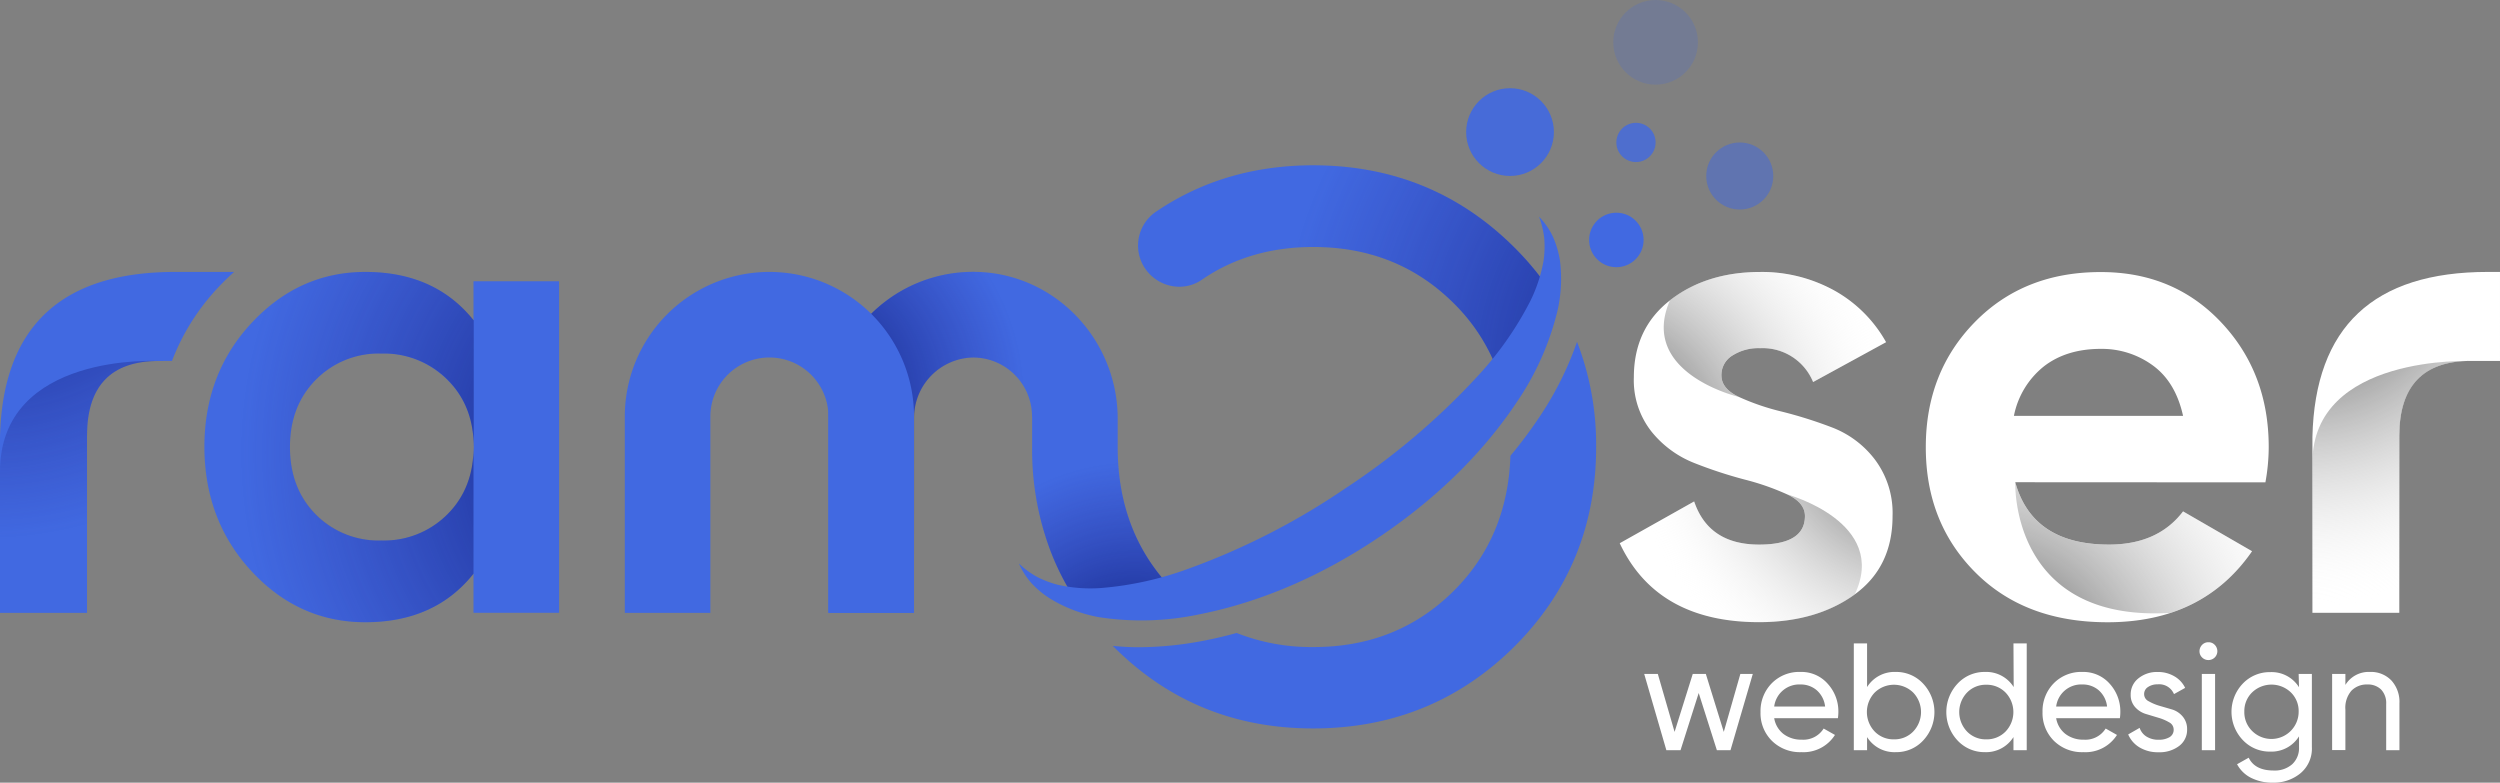 <svg id="Layer_1" data-name="Layer 1" xmlns="http://www.w3.org/2000/svg" xmlns:xlink="http://www.w3.org/1999/xlink" viewBox="0 0 550.42 172.32"><rect x="0" y="0" width="550.42" height="172.32" fill="#808080" stroke="none"/><defs><style>.cls-1,.cls-3,.cls-4,.cls-5,.cls-6{fill:#4169e1;}.cls-2{fill:#fff;}.cls-3{opacity:0.9;}.cls-4{opacity:0.5;}.cls-5{opacity:0.2;}.cls-6{opacity:0.8;}.cls-7{fill:url(#radial-gradient);}.cls-8{fill:url(#radial-gradient-2);}.cls-9{fill:url(#radial-gradient-3);}.cls-10{fill:url(#radial-gradient-4);}.cls-11{fill:url(#radial-gradient-5);}.cls-12{fill:url(#radial-gradient-6);}.cls-13{fill:url(#radial-gradient-7);}.cls-14{fill:url(#radial-gradient-8);}.cls-15{fill:url(#radial-gradient-9);}</style><radialGradient id="radial-gradient" cx="149.85" cy="99.66" r="97.31" gradientUnits="userSpaceOnUse"><stop offset="0" stop-color="#001874"/><stop offset="1" stop-color="#272590" stop-opacity="0"/></radialGradient><radialGradient id="radial-gradient-2" cx="-2.69" cy="37.9" r="80.93" xlink:href="#radial-gradient"/><radialGradient id="radial-gradient-3" cx="424.02" cy="92.29" r="66.14" gradientUnits="userSpaceOnUse"><stop offset="0.12" stop-color="#4d4d4d"/><stop offset="1" stop-color="#fff" stop-opacity="0"/></radialGradient><radialGradient id="radial-gradient-4" cx="349.09" cy="99.14" r="69.83" xlink:href="#radial-gradient-3"/><radialGradient id="radial-gradient-5" cx="434.39" cy="152.16" r="80.45" xlink:href="#radial-gradient-3"/><radialGradient id="radial-gradient-6" cx="507.17" cy="55.51" r="78.39" xlink:href="#radial-gradient-3"/><radialGradient id="radial-gradient-7" cx="174.49" cy="87.44" r="51.15" xlink:href="#radial-gradient"/><radialGradient id="radial-gradient-8" cx="389.07" cy="83.33" r="108.09" xlink:href="#radial-gradient"/><radialGradient id="radial-gradient-9" cx="249.76" cy="149.85" r="48.28" xlink:href="#radial-gradient"/></defs><title>svg 1</title><path class="cls-1" d="M104.25,61.92h18.84v73H104.25v-8.62Q95.78,137,80.44,137q-14.61,0-25-11.17T45,98.43q0-16.22,10.44-27.38t25-11.18q15.33,0,23.81,10.66ZM69.49,113.25A19.42,19.42,0,0,0,84,119a19.69,19.69,0,0,0,14.53-5.77q5.76-5.76,5.77-14.82T98.48,83.61A19.69,19.69,0,0,0,84,77.84a19.42,19.42,0,0,0-14.46,5.77q-5.7,5.76-5.7,14.82T69.49,113.25Z"/><path class="cls-2" d="M379,82.66c0,1.94,1.29,3.53,3.87,4.74a51.73,51.73,0,0,0,9.42,3.22,96.7,96.7,0,0,1,11.1,3.5,21.52,21.52,0,0,1,9.42,7.08,19.59,19.59,0,0,1,3.87,12.42q0,11.25-8.4,17.3t-21,6.06q-22.49,0-30.67-17.38L373,110.4q3.21,9.5,14.31,9.5,10.08,0,10.08-6.28,0-2.93-3.87-4.75a55.51,55.51,0,0,0-9.42-3.29,97.85,97.85,0,0,1-11.1-3.65A22.8,22.8,0,0,1,363.59,95a18.23,18.23,0,0,1-3.87-11.91q0-10.8,8-17t19.79-6.21a33,33,0,0,1,16.21,4,29.43,29.43,0,0,1,11.54,11.46l-16.07,8.77a12,12,0,0,0-11.68-7.45,10.68,10.68,0,0,0-6.06,1.6A5,5,0,0,0,379,82.66Z"/><path class="cls-2" d="M443.7,106.17q3.8,13.72,20.59,13.73,10.8,0,16.35-7.31l15.19,8.77Q485,137,464,137q-18.12,0-29.07-10.95T424,98.43q0-16.5,10.81-27.53t27.75-11q16.05,0,26.5,11.1t10.44,27.46a43.87,43.87,0,0,1-.73,7.74Zm-.3-14.61h37.24Q479,84.12,474,80.47a19,19,0,0,0-11.46-3.66c-5.07,0-9.26,1.3-12.56,3.87A18.49,18.49,0,0,0,443.4,91.56Z"/><path class="cls-2" d="M509.12,96.2c.57-24.27,13.48-36.33,38.6-36.33h2.7V79.46H544c-10.5,0-15.75,5.53-15.75,16.46v39H509.12Z"/><path class="cls-1" d="M37.87,79.46A49,49,0,0,1,48,63.33q1.73-1.84,3.55-3.46h-13C13.48,59.87.57,71.93,0,96.2v38.74H19.16v-39c0-10.93,5.25-16.46,15.75-16.46Z"/><path class="cls-2" d="M383.17,148.38h2.74L381,165.17h-3l-4-12.59-4,12.59h-3.12L362,148.38H365l3.69,12.76,4-12.76h2.88l3.95,12.76Z"/><path class="cls-2" d="M390.62,158.12a5.55,5.55,0,0,0,2.06,3.49,6.44,6.44,0,0,0,4,1.24,5.26,5.26,0,0,0,4.83-2.45l2.49,1.41a8.21,8.21,0,0,1-7.39,3.79,8.78,8.78,0,0,1-6.5-2.5,8.54,8.54,0,0,1-2.5-6.33,8.7,8.7,0,0,1,2.45-6.31,8.47,8.47,0,0,1,6.35-2.52,7.69,7.69,0,0,1,6,2.61,9,9,0,0,1,2.34,6.26,10,10,0,0,1-.1,1.31Zm5.81-7.42a5.56,5.56,0,0,0-5.81,4.86h11.21a5.57,5.57,0,0,0-1.88-3.62A5.35,5.35,0,0,0,396.43,150.7Z"/><path class="cls-2" d="M417.41,147.94a8.05,8.05,0,0,1,6,2.57,9.13,9.13,0,0,1,0,12.53,8,8,0,0,1-6,2.56,7.1,7.1,0,0,1-6.34-3.32v2.89h-2.92V141.66h2.92v9.61A7.11,7.11,0,0,1,417.41,147.94ZM417,162.78a5.69,5.69,0,0,0,4.23-1.73,6.19,6.19,0,0,0,0-8.56,6.07,6.07,0,0,0-8.49,0,6.21,6.21,0,0,0,0,8.56A5.72,5.72,0,0,0,417,162.78Z"/><path class="cls-2" d="M443.3,141.66h2.92v23.51H443.3v-2.89A7.12,7.12,0,0,1,437,165.6a8.06,8.06,0,0,1-6-2.56,9.15,9.15,0,0,1,0-12.53,8.07,8.07,0,0,1,6-2.57,7.13,7.13,0,0,1,6.35,3.33Zm-6,21.12a5.74,5.74,0,0,0,4.27-1.73,6.21,6.21,0,0,0,0-8.56,5.78,5.78,0,0,0-4.27-1.73,5.72,5.72,0,0,0-4.23,1.73,6.21,6.21,0,0,0,0,8.56A5.69,5.69,0,0,0,437.32,162.78Z"/><path class="cls-2" d="M452.7,158.12a5.52,5.52,0,0,0,2.07,3.49,6.39,6.39,0,0,0,4,1.24,5.25,5.25,0,0,0,4.83-2.45l2.49,1.41a8.21,8.21,0,0,1-7.39,3.79,8.8,8.8,0,0,1-6.5-2.5,8.58,8.58,0,0,1-2.5-6.33,8.7,8.7,0,0,1,2.45-6.31,8.47,8.47,0,0,1,6.35-2.52,7.73,7.73,0,0,1,6,2.61,9.06,9.06,0,0,1,2.33,6.26,8.53,8.53,0,0,1-.1,1.31Zm5.81-7.42a5.56,5.56,0,0,0-5.81,4.86h11.21a5.57,5.57,0,0,0-1.88-3.62A5.35,5.35,0,0,0,458.51,150.7Z"/><path class="cls-2" d="M472.07,152.86a1.72,1.72,0,0,0,1,1.53,11,11,0,0,0,2.36,1l2.75.8a4.9,4.9,0,0,1,2.35,1.53,4.24,4.24,0,0,1,1,2.87,4.41,4.41,0,0,1-1.77,3.66,7.09,7.09,0,0,1-4.51,1.37,7.81,7.81,0,0,1-4.2-1.07,6.12,6.12,0,0,1-2.49-2.85l2.52-1.45a3.59,3.59,0,0,0,1.51,1.92,4.86,4.86,0,0,0,2.66.7,4.63,4.63,0,0,0,2.38-.55,1.86,1.86,0,0,0,.94-1.73,1.78,1.78,0,0,0-1-1.56,10.25,10.25,0,0,0-2.35-1l-2.75-.83a5.13,5.13,0,0,1-2.36-1.49,3.93,3.93,0,0,1-1-2.75,4.47,4.47,0,0,1,1.69-3.6,6.45,6.45,0,0,1,4.25-1.41,7.07,7.07,0,0,1,3.64.93,5.87,5.87,0,0,1,2.41,2.57l-2.46,1.37a3.51,3.51,0,0,0-3.59-2.15,3.68,3.68,0,0,0-2.11.58A1.81,1.81,0,0,0,472.07,152.86Z"/><path class="cls-2" d="M486.24,145.32a1.92,1.92,0,0,1-1.41-.57,1.87,1.87,0,0,1-.57-1.37,2,2,0,0,1,.57-1.4,1.89,1.89,0,0,1,1.41-.58,1.85,1.85,0,0,1,1.38.58,2,2,0,0,1,.57,1.4,1.95,1.95,0,0,1-1.95,1.94Zm-1.47,19.85V148.38h2.92v16.79Z"/><path class="cls-2" d="M506.09,148.38H509v16.08a7.07,7.07,0,0,1-2.51,5.79,9.23,9.23,0,0,1-6,2.07,10.44,10.44,0,0,1-4.87-1.06,7.09,7.09,0,0,1-3.09-3l2.56-1.44c.91,1.88,2.74,2.82,5.47,2.82a5.8,5.8,0,0,0,4.11-1.38,4.84,4.84,0,0,0,1.5-3.76v-2.38a7.14,7.14,0,0,1-6.32,3.36,8.11,8.11,0,0,1-6.07-2.56,9,9,0,0,1,0-12.4,8.17,8.17,0,0,1,6.07-2.54,7.1,7.1,0,0,1,6.32,3.33Zm-10.24,12.56a6,6,0,0,0,10.24-4.27,5.72,5.72,0,0,0-1.72-4.23,6.16,6.16,0,0,0-8.52,0,5.72,5.72,0,0,0-1.72,4.23A5.77,5.77,0,0,0,495.85,160.94Z"/><path class="cls-2" d="M521.77,147.94a6.21,6.21,0,0,1,4.73,1.87,7,7,0,0,1,1.78,5.05v10.31h-2.92V155a4.33,4.33,0,0,0-1.11-3.18,4.13,4.13,0,0,0-3-1.12,4.72,4.72,0,0,0-3.53,1.36,5.72,5.72,0,0,0-1.34,4.18v8.9h-2.92V148.38h2.92v2.42A6,6,0,0,1,521.77,147.94Z"/><circle class="cls-3" cx="332.46" cy="29.08" r="9.66"/><circle class="cls-1" cx="355.87" cy="52.83" r="6"/><circle class="cls-4" cx="383.04" cy="38.75" r="7.38"/><circle class="cls-5" cx="364.51" cy="9.32" r="9.32"/><circle class="cls-6" cx="360.19" cy="31.36" r="4.32"/><path class="cls-7" d="M98.48,113.25A19.69,19.69,0,0,1,84,119a19.42,19.42,0,0,1-14.46-5.77q-5.7-5.76-5.7-14.82t5.7-14.82A19.42,19.42,0,0,1,84,77.84a19.69,19.69,0,0,1,14.53,5.77q5.76,5.76,5.77,14.82V70.53Q95.78,59.88,80.44,59.87q-14.61,0-25,11.18T45,98.43q0,16.21,10.44,27.38t25,11.17q15.33,0,23.81-10.66V98.43Q104.25,107.49,98.48,113.25Z"/><path class="cls-8" d="M19.16,134.94v-39c0-10.93,5.25-16.46,15.75-16.46,0,0-34.91-2-34.91,24.37v31.11Z"/><path class="cls-9" d="M393.53,108.87q3.87,1.83,3.87,4.75,0,6.27-10.08,6.28-11.1,0-14.31-9.5l-16.36,9.2Q364.84,137,387.32,137q12.56,0,21-6.06C416,115,393.53,108.87,393.53,108.87Z"/><path class="cls-10" d="M382.87,87.4c-2.58-1.21-3.87-2.8-3.87-4.74a5,5,0,0,1,2.41-4.39,10.68,10.68,0,0,1,6.06-1.6,12,12,0,0,1,11.68,7.45l16.07-8.77a29.43,29.43,0,0,0-11.54-11.46,33,33,0,0,0-16.21-4q-11.84,0-19.79,6.21C360.64,82.2,382.87,87.4,382.87,87.4Z"/><path class="cls-11" d="M464.29,119.9q-16.8,0-20.59-13.73s-1.22,30.9,34.13,28.77a34.3,34.3,0,0,0,18-13.58l-15.19-8.77Q475.09,119.89,464.29,119.9Z"/><path class="cls-12" d="M528.28,134.94v-39c0-10.93,5.25-16.46,15.75-16.46,0,0-34.91-1.45-34.91,22.42v33.06Z"/><path class="cls-1" d="M253.83,61a9.09,9.09,0,0,0,5.82,2.13,8.65,8.65,0,0,0,4.94-1.53q10.49-7.22,24.58-7.22,18.49,0,30.95,12.44a41,41,0,0,1,10.35,17c.36-.56.73-1.12,1.08-1.69.69-1.14,1.31-2.31,2-3.45s3.58-4.4.53-1a22.4,22.4,0,0,0,5.69-15.61l.06-.15a64.27,64.27,0,0,0-6.51-7.53q-18.07-17.94-44.11-18-19.66,0-34.71,10.23A9,9,0,0,0,253.83,61Z"/><path class="cls-1" d="M227.24,91.71v6.72h0a62.82,62.82,0,0,0,4.49,24,57.55,57.55,0,0,0,4.24,8.36,28.76,28.76,0,0,0,14,.49c.75-.15,1.47-.35,2.19-.57a19,19,0,0,0,7.22.24c-.33-.31-.66-.62-1-.95q-12.3-12.45-12.3-31.6h0v-6.2c0-17.34-13.65-31.88-31-32.34a31.86,31.86,0,0,0-32.7,31.83v43.23h18.84V92.09a13.26,13.26,0,0,1,12.94-13.38,13,13,0,0,1,13.06,13Z"/><path class="cls-13" d="M227.24,91.71v6.72h0a62.82,62.82,0,0,0,4.49,24,57.55,57.55,0,0,0,4.24,8.36,28.76,28.76,0,0,0,14,.49c.75-.15,1.47-.35,2.19-.57a19,19,0,0,0,7.22.24c-.33-.31-.66-.62-1-.95q-12.3-12.45-12.3-31.6h0v-6.2c0-17.34-13.65-31.88-31-32.34a31.87,31.87,0,0,0-31.35,22.65,23.05,23.05,0,0,1,4.36,12.08c.53,8.84.9,17.68.74,26.49,2.48.17,4.93.32,7.43.27a19.15,19.15,0,0,1,5,.58V92.09a13.26,13.26,0,0,1,12.94-13.38,13,13,0,0,1,13.06,13Z"/><path class="cls-14" d="M253.83,61a9.09,9.09,0,0,0,5.82,2.13,8.65,8.65,0,0,0,4.94-1.53q10.49-7.22,24.58-7.22,18.49,0,30.95,12.44a41,41,0,0,1,10.35,17c.36-.56.73-1.12,1.08-1.69.69-1.14,1.31-2.31,2-3.45s3.58-4.4.53-1a22.4,22.4,0,0,0,5.69-15.61l.06-.15a64.27,64.27,0,0,0-6.51-7.53q-18.07-17.94-44.11-18-19.66,0-34.71,10.23A9,9,0,0,0,253.83,61Z"/><path class="cls-15" d="M227.24,91.71v6.72h0a62.82,62.82,0,0,0,4.49,24,57.55,57.55,0,0,0,4.24,8.36,28.76,28.76,0,0,0,14,.49c.75-.15,1.47-.35,2.19-.57a19,19,0,0,0,7.22.24c-.33-.31-.66-.62-1-.95q-12.3-12.45-12.3-31.6h0v-6.2c0-17.34-13.65-31.88-31-32.34a31.87,31.87,0,0,0-31.35,22.65,23.05,23.05,0,0,1,4.36,12.08c.53,8.84.9,17.68.74,26.49,2.48.17,4.93.32,7.43.27a19.15,19.15,0,0,1,5,.58V92.09a13.26,13.26,0,0,1,12.94-13.38,13,13,0,0,1,13.06,13Z"/><path class="cls-1" d="M347.21,75.26A72,72,0,0,1,339,91.71a99.91,99.91,0,0,1-6.45,8.64q-.6,17.87-12.41,29.67-12.45,12.45-30.95,12.44a44.79,44.79,0,0,1-16.93-3.1q-3.6,1-7.22,1.7a76.81,76.81,0,0,1-14.3,1.44c-1.94,0-3.85-.11-5.73-.29.08.08.14.15.22.22q18,18,44,17.95t44.11-17.95q18.07-18,18.08-44A62.77,62.77,0,0,0,347.21,75.26Z"/><path class="cls-1" d="M201.24,91.71v43.23H182.4V91.71a13,13,0,1,0-26,0v43.23H137.56V91.71a31.84,31.84,0,1,1,63.68,0Z"/><path class="cls-1" d="M224.33,124.06a18.52,18.52,0,0,0,4.09,3,22.44,22.44,0,0,0,4.53,1.7,32.63,32.63,0,0,0,9.5.7,72.87,72.87,0,0,0,18.83-4.11,154.86,154.86,0,0,0,34.81-17.75,156,156,0,0,0,29.74-25.33,73.39,73.39,0,0,0,11-15.8,33.15,33.15,0,0,0,3-9,22.19,22.19,0,0,0,.18-4.83,18.8,18.8,0,0,0-1.17-4.93,16.26,16.26,0,0,1,3.06,4.4,21,21,0,0,1,1.56,5.33,31.69,31.69,0,0,1-.58,11.11,61.46,61.46,0,0,1-8.94,20c-8.06,12.08-18.78,22-30.66,29.95s-25.18,14-39.43,16.8a61.4,61.4,0,0,1-21.85.59A31.45,31.45,0,0,1,231.54,132a20.57,20.57,0,0,1-4.32-3.47A16.4,16.4,0,0,1,224.33,124.06Z"/></svg>